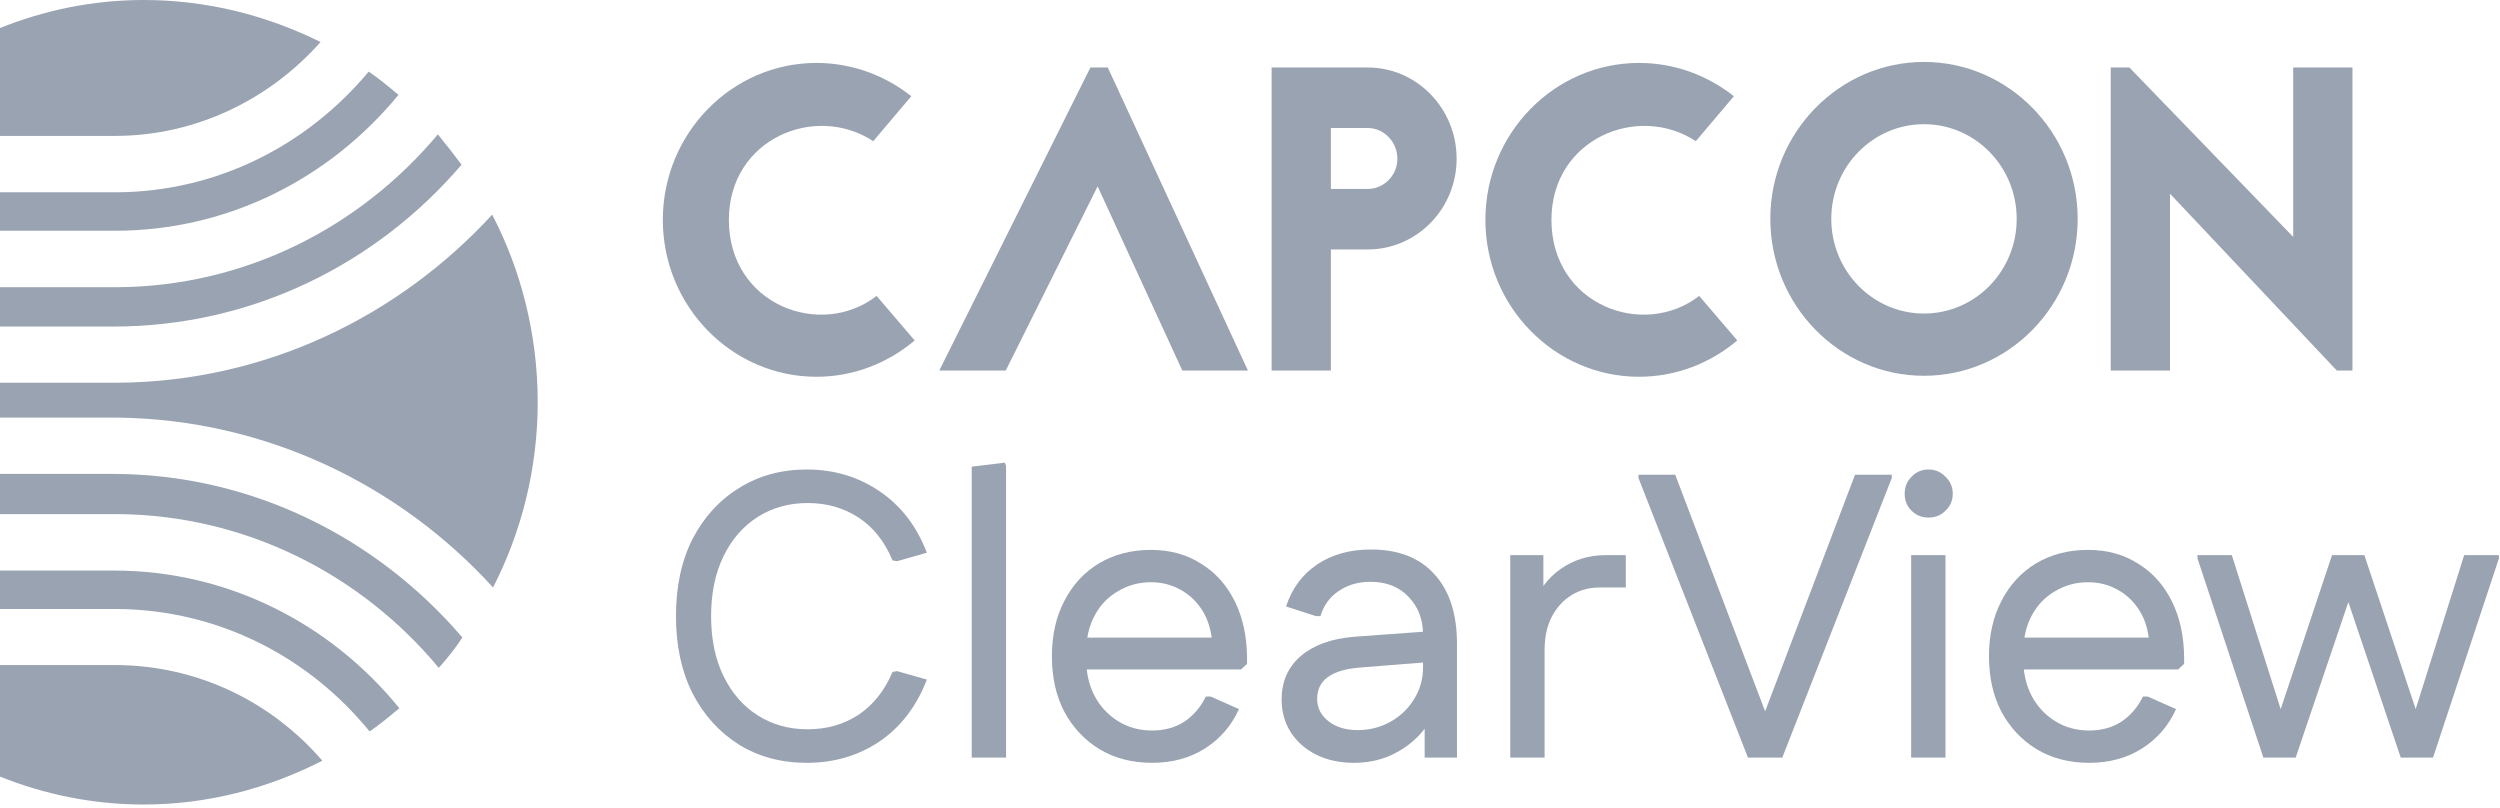<svg width="99" height="32" viewBox="0 0 99 32" fill="none" xmlns="http://www.w3.org/2000/svg">
<path d="M36.088 3.81L34.579 5.591C32.299 4.084 28.863 5.488 28.863 8.706C28.863 12.079 32.501 13.431 34.713 11.719L36.222 13.482C35.166 14.372 33.808 14.92 32.333 14.92C28.98 14.92 26.248 12.13 26.248 8.706C26.248 5.282 28.98 2.492 32.333 2.492C33.741 2.492 35.049 2.989 36.088 3.81Z" fill="#9AA3B2"/>
<path d="M43.181 2.672H43.868L49.417 14.672H46.819L43.466 7.379L39.828 14.672H37.196L43.181 2.672Z" fill="#9AA3B2"/>
<path d="M50.356 2.672H54.162C56.106 2.672 57.682 4.298 57.682 6.284C57.682 8.269 56.106 9.878 54.162 9.878H52.703V14.672H50.356V2.672ZM52.703 7.482H54.162C54.799 7.482 55.336 6.951 55.336 6.284C55.336 5.616 54.799 5.068 54.162 5.068H52.703V7.482Z" fill="#9AA3B2"/>
<path d="M68.662 3.81L67.154 5.591C64.874 4.084 61.437 5.488 61.437 8.706C61.437 12.079 65.075 13.431 67.288 11.719L68.797 13.482C67.741 14.372 66.382 14.92 64.908 14.92C61.554 14.92 58.822 12.13 58.822 8.706C58.822 5.282 61.554 2.492 64.908 2.492C66.316 2.492 67.623 2.989 68.662 3.81Z" fill="#9AA3B2"/>
<path d="M76.19 2.453C79.542 2.453 82.276 5.243 82.276 8.667C82.276 12.091 79.542 14.881 76.19 14.881C72.838 14.881 70.105 12.091 70.105 8.667C70.104 5.243 72.838 2.453 76.19 2.453ZM76.19 4.918C74.162 4.918 72.519 6.596 72.519 8.667C72.519 10.738 74.162 12.416 76.19 12.416C78.218 12.416 79.861 10.738 79.861 8.667C79.861 6.596 78.218 4.918 76.19 4.918Z" fill="#9AA3B2"/>
<path d="M92.537 14.672H93.157V2.672H90.811V9.382L84.323 2.672H83.585V14.672H85.932V7.67L92.537 14.672Z" fill="#9AA3B2"/>
<path d="M4.547 5.382C7.771 5.382 10.684 3.93 12.694 1.664C10.545 0.602 8.187 0 5.691 0C3.678 0 1.763 0.403 0 1.11V5.382H4.547V5.382Z" fill="#9AA3B2"/>
<path d="M4.547 9.138C9.054 9.138 13.076 7.049 15.78 3.756C15.399 3.438 15.018 3.119 14.601 2.836C12.175 5.739 8.638 7.58 4.651 7.615H0V9.138L4.547 9.138Z" fill="#9AA3B2"/>
<path d="M5.691 31.859C8.222 31.859 10.614 31.221 12.764 30.124C10.753 27.788 7.806 26.336 4.547 26.336H0V30.753C1.763 31.46 3.679 31.859 5.691 31.859Z" fill="#9AA3B2"/>
<path d="M4.477 12.932C9.99 12.932 14.913 10.454 18.276 6.524C17.964 6.099 17.652 5.71 17.34 5.32C14.255 9.002 9.713 11.339 4.651 11.374H0V12.932H4.477Z" fill="#9AA3B2"/>
<path d="M4.651 24.116C8.672 24.152 12.243 26.027 14.636 28.966C15.052 28.683 15.433 28.363 15.815 28.046C13.111 24.717 9.054 22.594 4.512 22.594H0V24.116H4.651Z" fill="#9AA3B2"/>
<path d="M4.651 16.537C10.51 16.608 15.815 19.192 19.524 23.263C20.634 21.103 21.293 18.59 21.293 15.935C21.293 13.244 20.634 10.695 19.49 8.5C15.78 12.536 10.51 15.12 4.651 15.156H0V16.537H4.651Z" fill="#9AA3B2"/>
<path d="M4.651 20.359C9.748 20.394 14.324 22.767 17.375 26.448C17.722 26.059 18.034 25.67 18.311 25.245C14.948 21.315 9.99 18.766 4.443 18.766C4.408 18.766 4.408 18.766 4.408 18.766H0V20.359H4.651V20.359Z" fill="#9AA3B2"/>
<path d="M31.952 30.208C30.938 30.208 30.042 29.968 29.264 29.488C28.485 28.998 27.872 28.32 27.424 27.456C26.986 26.582 26.768 25.563 26.768 24.4C26.768 23.227 26.986 22.208 27.424 21.344C27.872 20.48 28.485 19.808 29.264 19.328C30.042 18.838 30.938 18.592 31.952 18.592C33.029 18.592 33.989 18.88 34.832 19.456C35.674 20.022 36.298 20.832 36.704 21.888L35.52 22.224L35.344 22.192C35.034 21.446 34.586 20.88 34 20.496C33.413 20.112 32.741 19.92 31.984 19.92C31.248 19.92 30.592 20.102 30.016 20.464C29.44 20.827 28.986 21.344 28.656 22.016C28.325 22.688 28.16 23.483 28.16 24.4C28.16 25.318 28.325 26.112 28.656 26.784C28.986 27.456 29.44 27.974 30.016 28.336C30.592 28.699 31.248 28.88 31.984 28.88C32.741 28.88 33.413 28.688 34 28.304C34.586 27.91 35.034 27.344 35.344 26.608L35.52 26.576L36.704 26.912C36.298 27.968 35.674 28.784 34.832 29.36C33.989 29.926 33.029 30.208 31.952 30.208Z" fill="#9AA3B2"/>
<path d="M38.48 30V18.48L39.792 18.32L39.84 18.448V30H38.48Z" fill="#9AA3B2"/>
<path d="M45.623 30.208C44.844 30.208 44.156 30.032 43.559 29.68C42.962 29.318 42.492 28.822 42.151 28.192C41.82 27.563 41.655 26.827 41.655 25.984C41.655 25.152 41.82 24.422 42.151 23.792C42.481 23.152 42.94 22.656 43.527 22.304C44.124 21.952 44.807 21.776 45.575 21.776C46.332 21.776 46.993 21.958 47.559 22.32C48.135 22.672 48.583 23.174 48.903 23.824C49.223 24.475 49.383 25.232 49.383 26.096V26.288L49.143 26.512H42.407V25.248H48.647L48.007 25.504C47.975 24.992 47.847 24.555 47.623 24.192C47.399 23.83 47.111 23.552 46.759 23.36C46.407 23.158 46.012 23.056 45.575 23.056C45.105 23.056 44.673 23.174 44.279 23.408C43.884 23.632 43.575 23.952 43.351 24.368C43.127 24.784 43.015 25.264 43.015 25.808V26.128C43.015 26.662 43.127 27.142 43.351 27.568C43.575 27.984 43.884 28.315 44.279 28.56C44.673 28.806 45.121 28.928 45.623 28.928C46.114 28.928 46.54 28.811 46.903 28.576C47.266 28.331 47.548 28 47.751 27.584H47.943L49.063 28.08C48.764 28.742 48.311 29.264 47.703 29.648C47.105 30.022 46.412 30.208 45.623 30.208Z" fill="#9AA3B2"/>
<path d="M53.616 30.208C53.061 30.208 52.565 30.102 52.128 29.888C51.701 29.675 51.365 29.382 51.12 29.008C50.874 28.624 50.752 28.187 50.752 27.696C50.752 26.992 51.002 26.422 51.504 25.984C52.016 25.547 52.72 25.291 53.616 25.216L56.704 24.992V26.208L53.888 26.432C53.301 26.475 52.864 26.603 52.576 26.816C52.298 27.019 52.16 27.307 52.16 27.68C52.16 28.032 52.309 28.326 52.608 28.56C52.906 28.795 53.29 28.912 53.76 28.912C54.24 28.912 54.677 28.8 55.072 28.576C55.466 28.352 55.776 28.054 56 27.68C56.234 27.307 56.352 26.891 56.352 26.432V25.136C56.352 24.528 56.16 24.027 55.776 23.632C55.402 23.238 54.901 23.04 54.272 23.04C53.781 23.04 53.36 23.163 53.008 23.408C52.656 23.643 52.416 23.974 52.288 24.4H52.112L50.928 24.016C51.162 23.302 51.573 22.747 52.16 22.352C52.746 21.958 53.456 21.76 54.288 21.76C55.376 21.76 56.213 22.086 56.8 22.736C57.397 23.387 57.696 24.304 57.696 25.488V30H56.416V27.664L56.896 27.92C56.768 28.358 56.538 28.752 56.208 29.104C55.888 29.446 55.504 29.718 55.056 29.92C54.618 30.112 54.138 30.208 53.616 30.208Z" fill="#9AA3B2"/>
<path d="M59.806 30V21.984H61.118V24.24L60.734 24C60.926 23.382 61.284 22.891 61.806 22.528C62.329 22.166 62.916 21.984 63.566 21.984H64.382V23.264H63.358C62.921 23.264 62.537 23.371 62.206 23.584C61.886 23.787 61.63 24.075 61.438 24.448C61.257 24.811 61.166 25.238 61.166 25.728V30H59.806Z" fill="#9AA3B2"/>
<path d="M69.219 30L69.331 29.664L73.459 18.8H74.915V18.928L70.579 30H69.219ZM69.219 30L64.883 18.928V18.8H66.339L70.467 29.664L70.579 30H69.219Z" fill="#9AA3B2"/>
<path d="M75.681 30V21.984H77.041V30H75.681ZM76.369 20.496C76.103 20.496 75.879 20.406 75.697 20.224C75.516 20.043 75.425 19.819 75.425 19.552C75.425 19.286 75.516 19.062 75.697 18.88C75.879 18.688 76.103 18.592 76.369 18.592C76.636 18.592 76.86 18.688 77.041 18.88C77.233 19.062 77.329 19.286 77.329 19.552C77.329 19.819 77.233 20.043 77.041 20.224C76.86 20.406 76.636 20.496 76.369 20.496Z" fill="#9AA3B2"/>
<path d="M82.732 30.208C81.954 30.208 81.266 30.032 80.668 29.68C80.071 29.318 79.602 28.822 79.26 28.192C78.93 27.563 78.764 26.827 78.764 25.984C78.764 25.152 78.93 24.422 79.26 23.792C79.591 23.152 80.049 22.656 80.636 22.304C81.234 21.952 81.916 21.776 82.684 21.776C83.442 21.776 84.103 21.958 84.668 22.32C85.244 22.672 85.692 23.174 86.012 23.824C86.332 24.475 86.492 25.232 86.492 26.096V26.288L86.252 26.512H79.516V25.248H85.756L85.116 25.504C85.084 24.992 84.956 24.555 84.732 24.192C84.508 23.83 84.22 23.552 83.868 23.36C83.516 23.158 83.121 23.056 82.684 23.056C82.215 23.056 81.783 23.174 81.388 23.408C80.993 23.632 80.684 23.952 80.46 24.368C80.236 24.784 80.124 25.264 80.124 25.808V26.128C80.124 26.662 80.236 27.142 80.46 27.568C80.684 27.984 80.993 28.315 81.388 28.56C81.783 28.806 82.231 28.928 82.732 28.928C83.223 28.928 83.65 28.811 84.012 28.576C84.375 28.331 84.657 28 84.86 27.584H85.052L86.172 28.08C85.874 28.742 85.42 29.264 84.812 29.648C84.215 30.022 83.522 30.208 82.732 30.208Z" fill="#9AA3B2"/>
<path d="M89.629 30L87.02 22.112V21.984H88.38L90.573 28.896L90.909 30H89.629ZM89.629 30L90.044 28.896L92.348 21.984H93.629L93.581 22.112L90.909 30H89.629ZM95.069 30L92.412 22.112L92.348 21.984H93.629L95.933 28.896L96.348 30H95.069ZM95.069 30L95.404 28.896L97.581 21.984H98.957V22.112L96.348 30H95.069Z" fill="#9AA3B2"/>
</svg>
